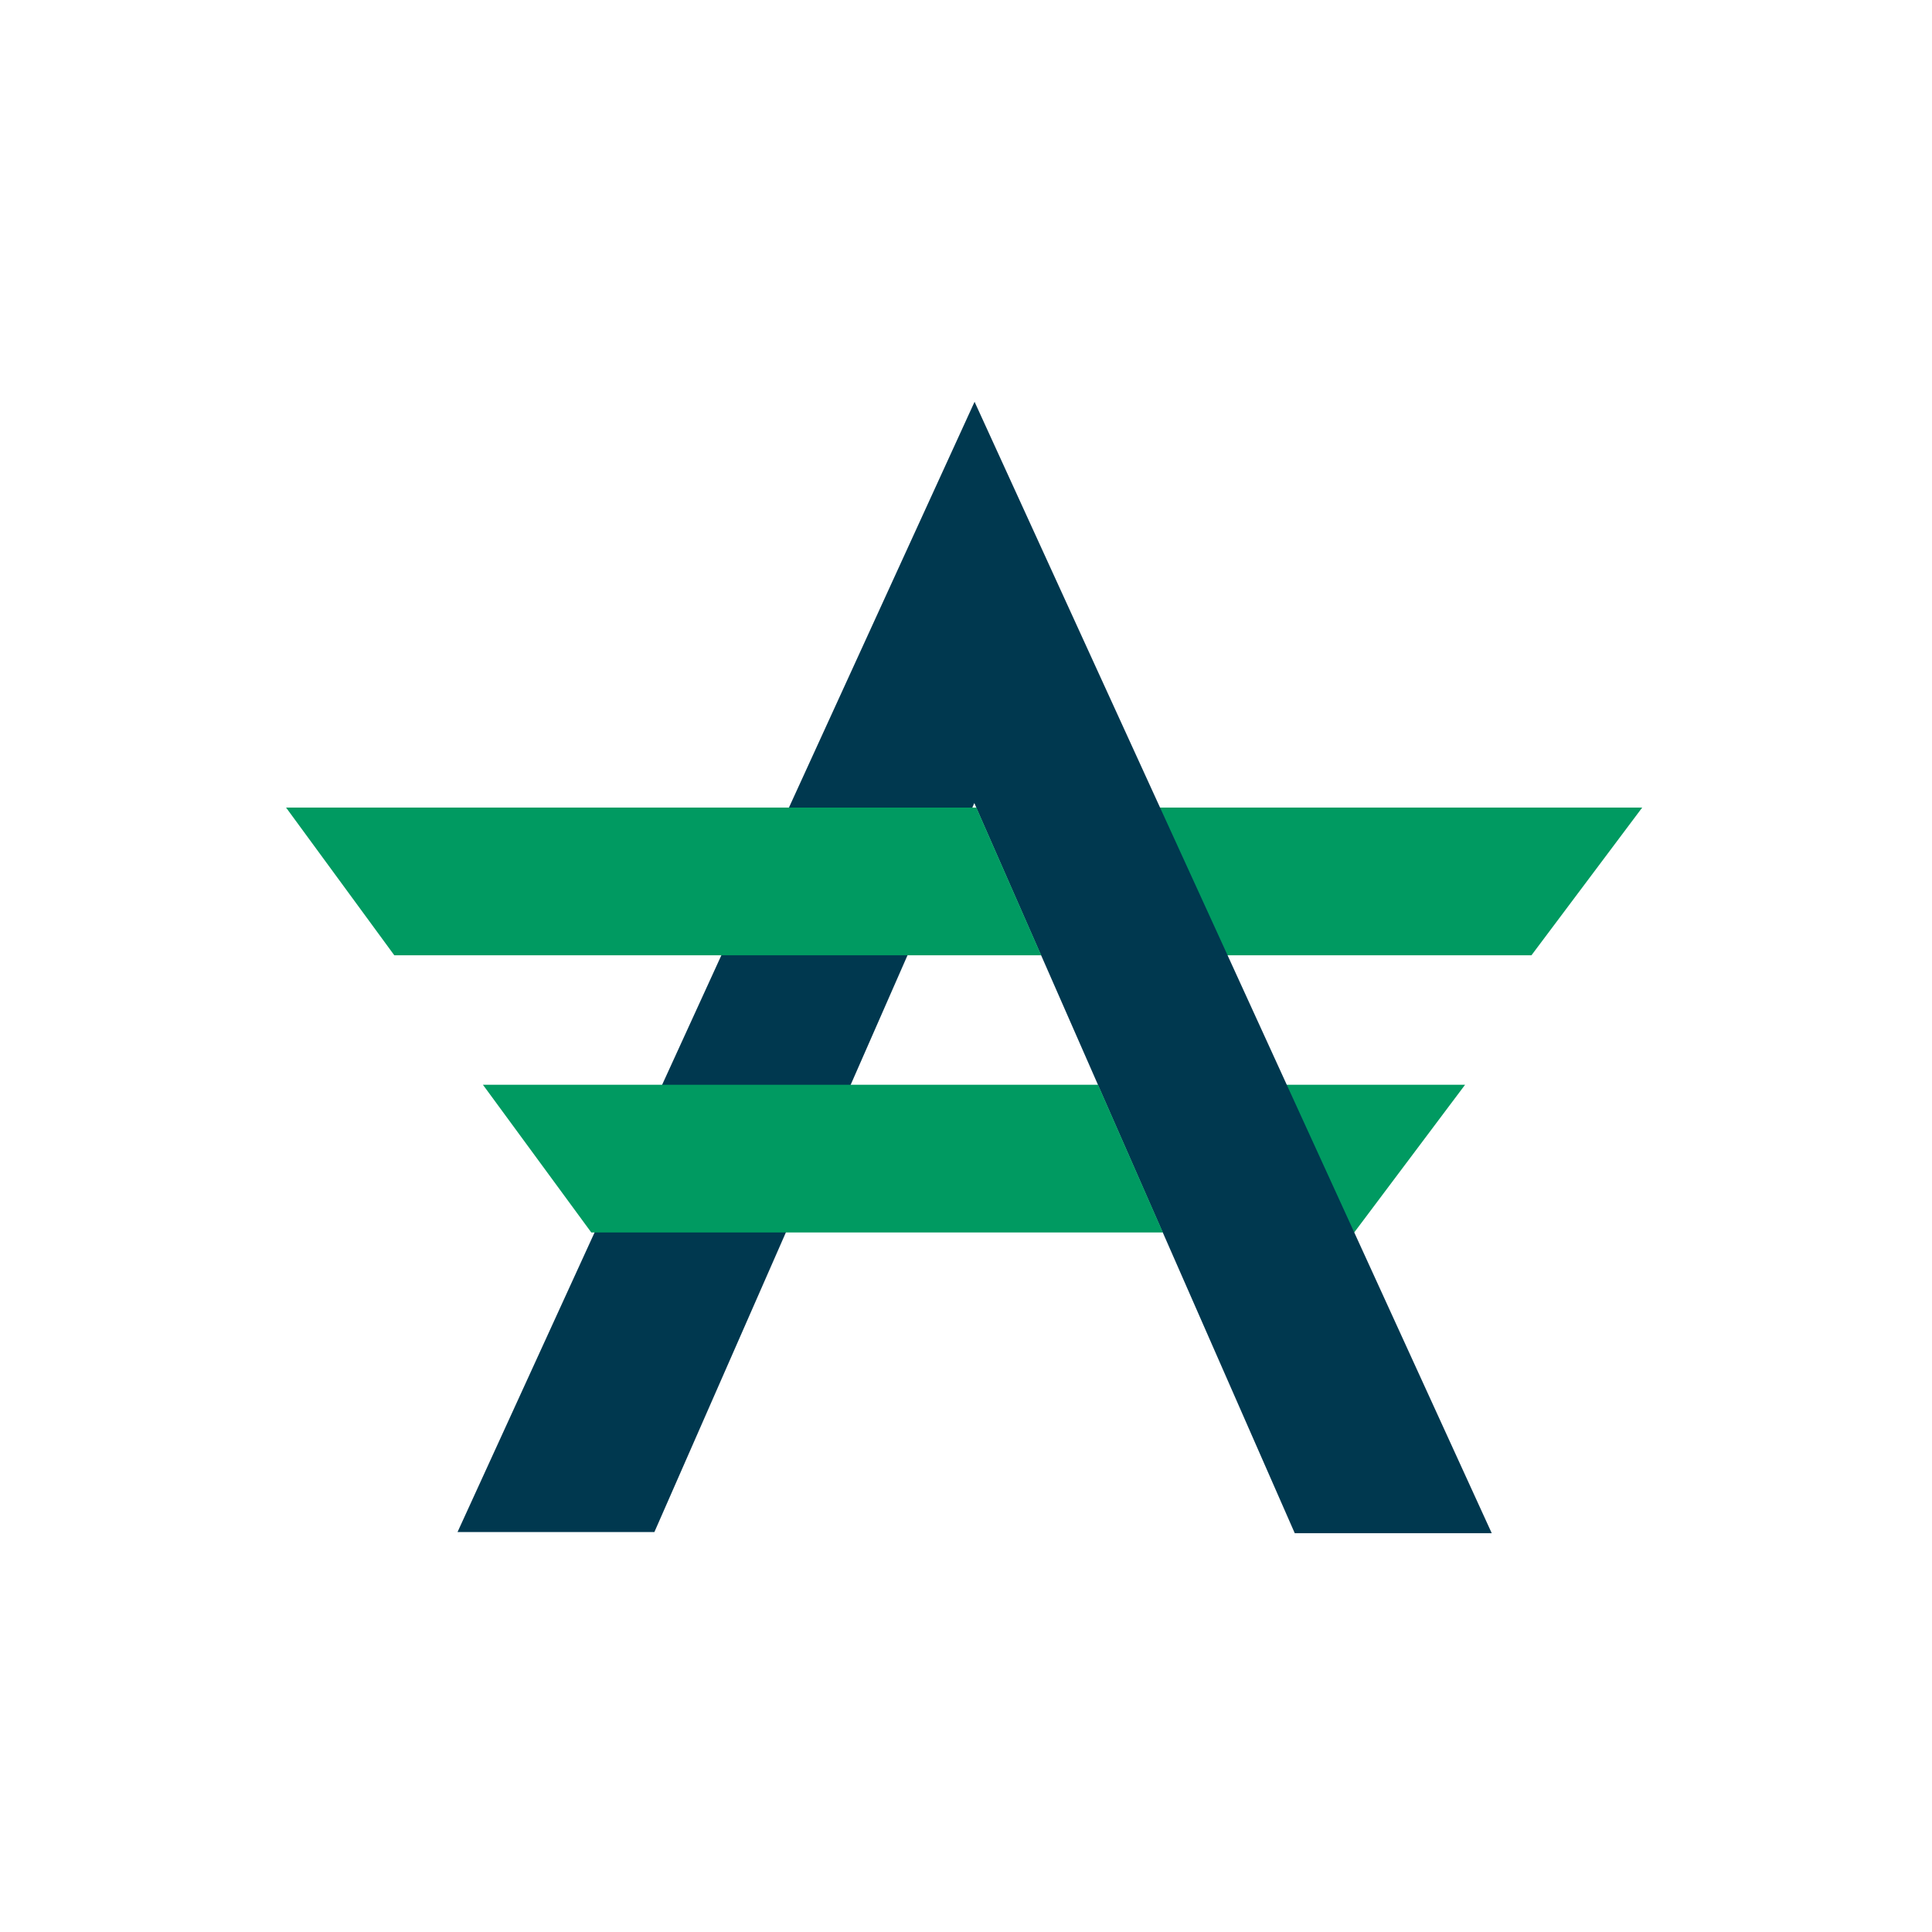 <svg width="500" height="500" viewBox="0 0 500 500" fill="none" xmlns="http://www.w3.org/2000/svg">
<path d="M379.161 280.736H284.165L300.952 318.962H350.467L379.161 280.736ZM425 209.001H252.673L269.46 247.227H396.338L425 209.001Z" fill="#009A61"/>
<path d="M252.217 103.984L118.409 396.488H169.356L252.152 207.83L335.079 396.781H386.058L252.217 103.984Z" fill="#00384F"/>
<path d="M74.034 209.001L102.045 247.227H269.46L252.673 209.001H74.034ZM124.981 280.736L153.024 318.962H300.952L284.165 280.736H124.981Z" fill="#009A61"/>
</svg>
